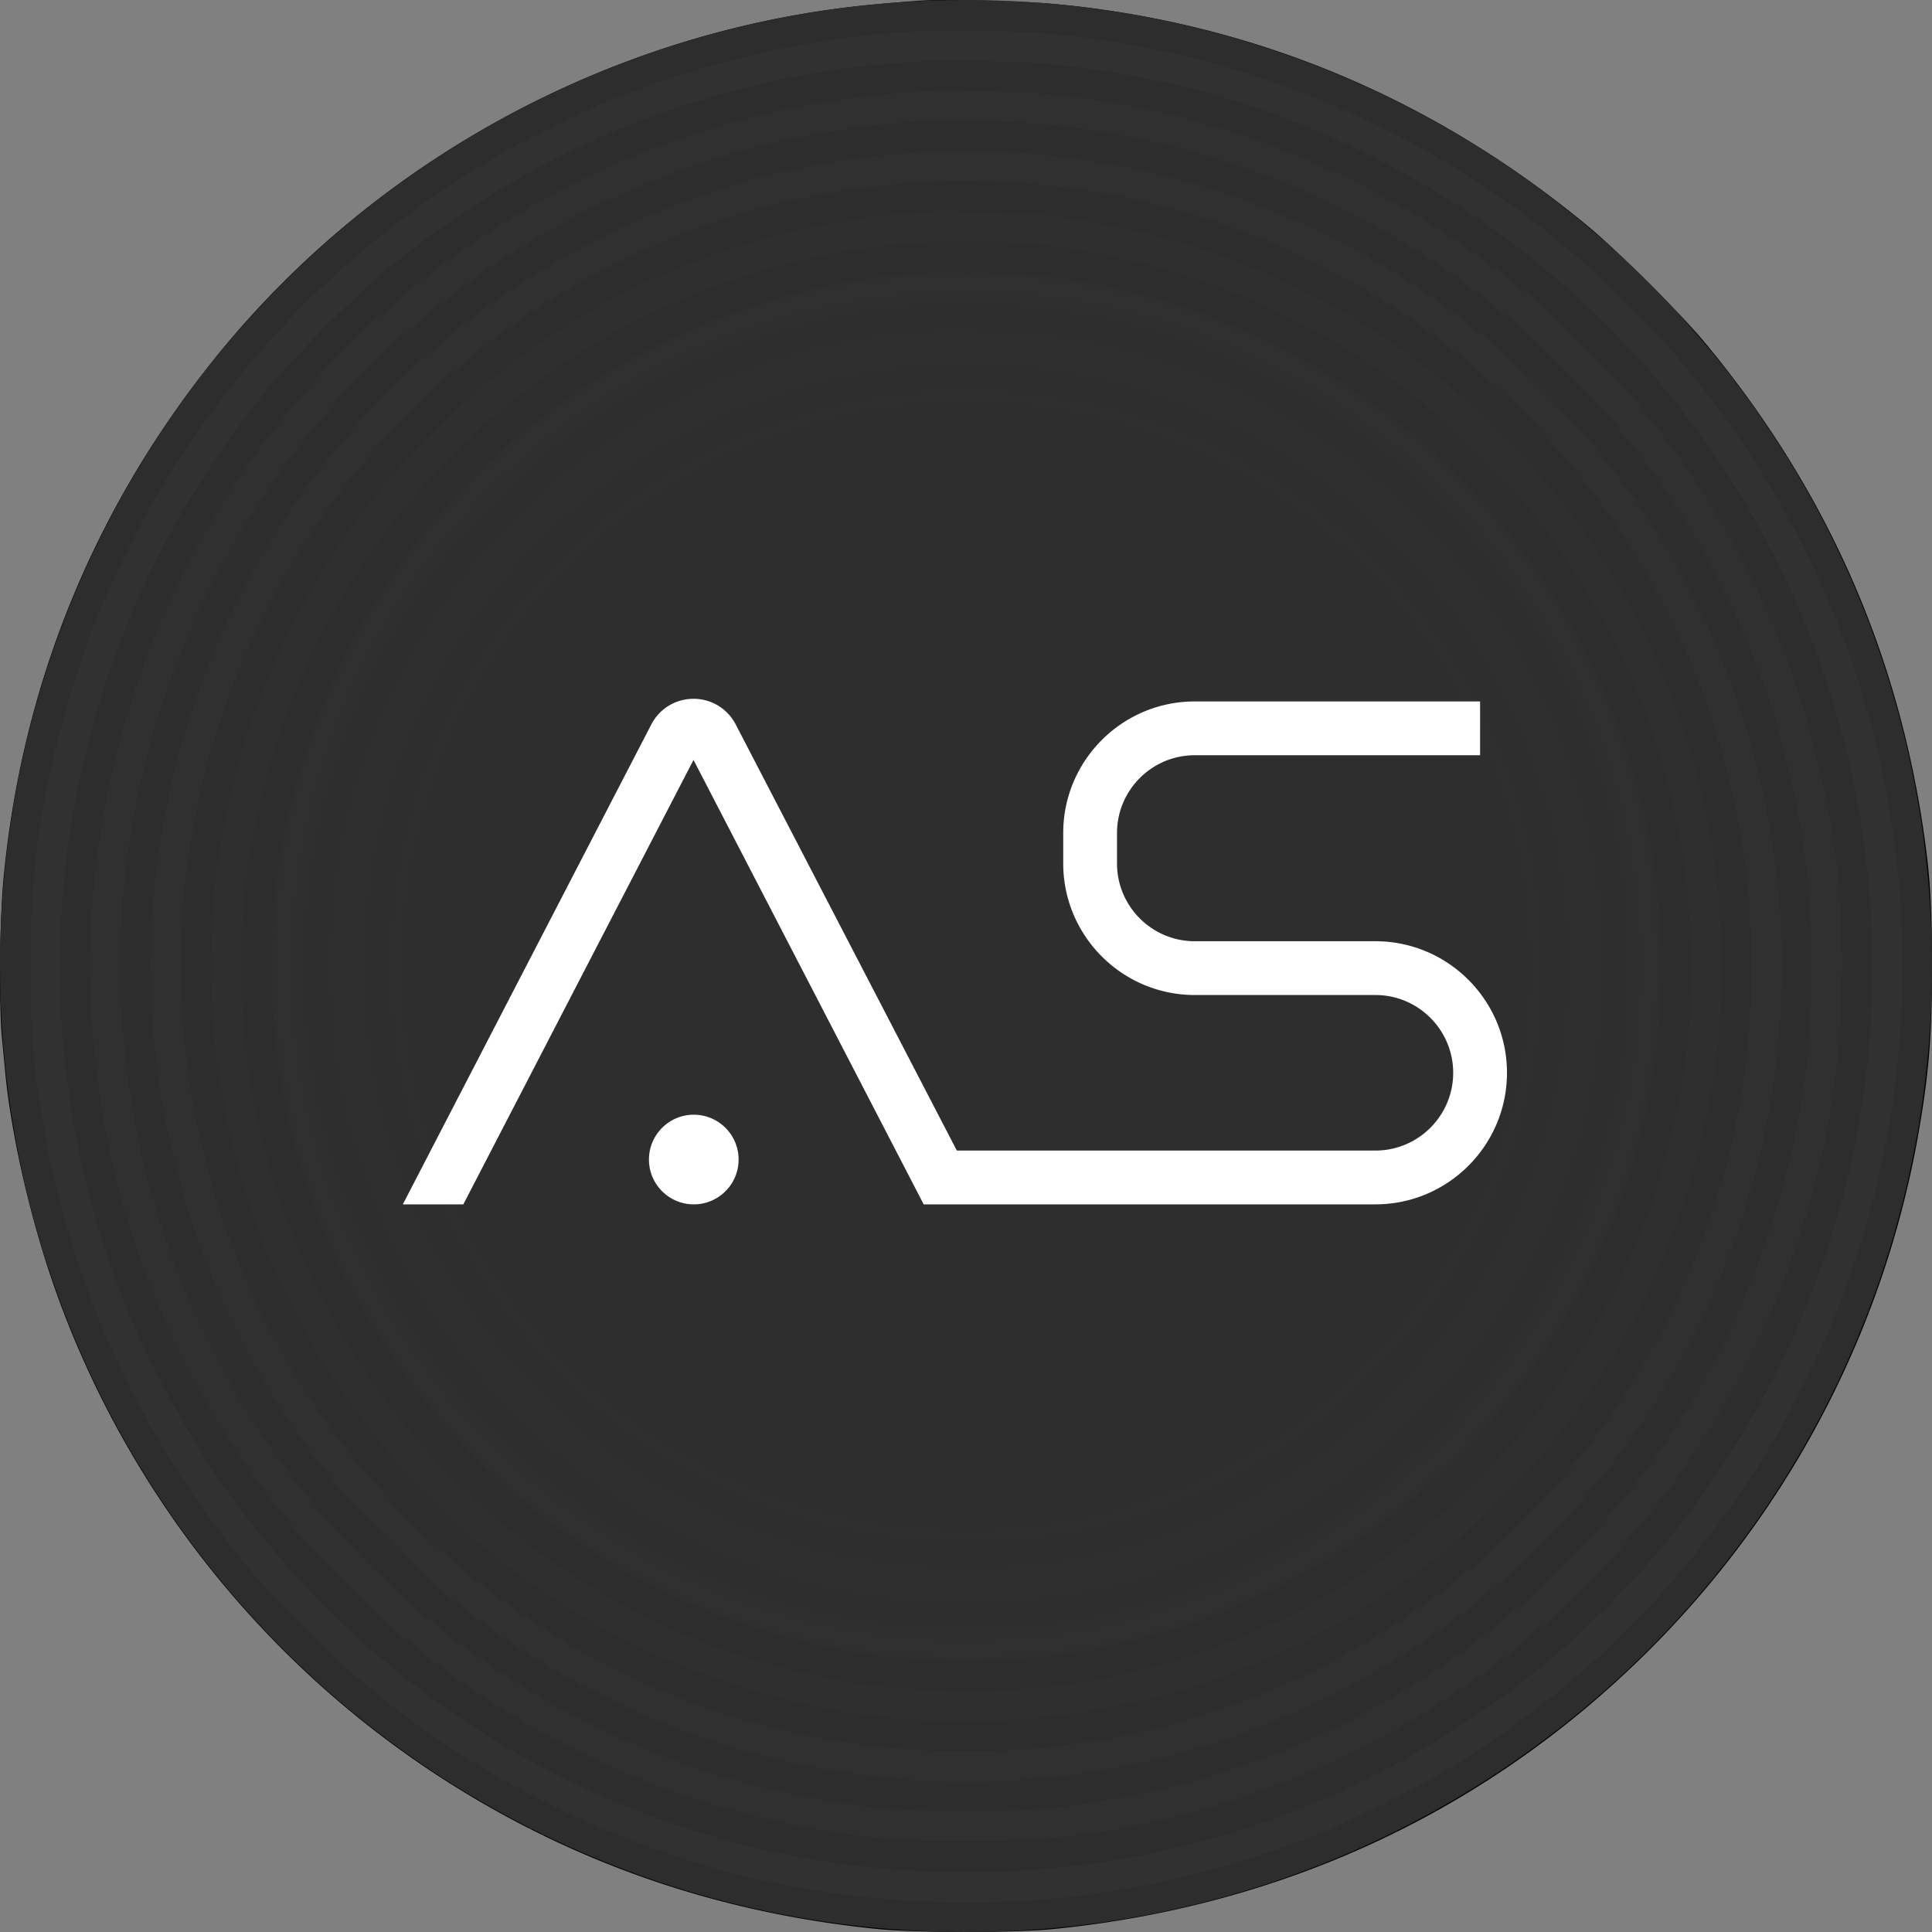 <svg xmlns="http://www.w3.org/2000/svg" viewBox="0 0 800 800" width="1066.667" height="1066.667" xmlns:v="https://vecta.io/nano"><rect x="0" y="0" width="800" height="800" fill="#808080" stroke="none"/><path d="M382.212.192c-2.7.132-11.523.856-19.49 1.58-106.736 9.677-206.886 63.393-273.917 146.799C38.895 210.714 9.33 283.126 1.56 362.713-.152 379.895-.547 415.508.836 429.991l1.185 12.507c2.502 27.714 11.062 64.447 21.729 93.938 29.367 81.102 84.48 150.815 156.646 198.212 54.981 36.074 115.954 57.403 183.05 64.118 16.593 1.645 56.363 1.645 72.759 0 95.739-9.546 180.284-49.175 246.788-115.596 57.812-57.733 96.529-131.593 111.015-211.707 4.675-26.2 5.992-41.867 5.992-72.083-.066-22.119-.658-34.297-2.634-49.043-10.338-78.205-40.692-147.457-91.591-208.678-9.415-11.389-35.754-37.589-47.672-47.529C593.97 40.809 519.236 9.474 437.258 1.706 423.892.455 393.669-.4 382.212.192zm52.676 13.824C567.237 26.195 683.651 104.4 744.361 221.773c24.033 46.607 37.334 92.753 42.404 147.984.922 9.348 1.185 39.563.461 52.005-2.239 41.867-11.325 82.55-27.26 122.771-5.531 14.022-18.568 40.42-26.272 53.322-33.845 56.547-79.41 102.035-135.839 135.806-10.667 6.385-35.227 18.761-46.816 23.632-40.166 16.918-85.401 27.517-127.476 29.821-68.809 3.818-133.666-9.282-194.441-39.168-42.076-20.737-76.842-46.147-109.369-79.983-55.245-57.535-91.328-131.395-103.246-210.982-3.16-21.197-3.885-31.862-3.885-56.943 0-28.899 1.515-45.685 6.519-72.412 4.148-22.316 13.63-54.111 22.387-75.374 4.544-10.994 16.33-35.021 22.059-44.896 34.634-59.97 83.689-109.013 143.674-143.639 9.745-5.595 33.844-17.445 44.248-21.723 39.836-16.458 85.994-26.925 127.74-29.031 14.156-.724 42.272-.198 55.639 1.053zM382.87 25.207c-29.564 2.041-48.725 4.871-72.956 10.862-55.64 13.692-106.604 39.629-151.905 77.349-10.997 9.15-35.557 33.705-44.709 44.698-37.73 45.291-63.673 96.242-77.368 151.868-5.071 20.473-7.704 36.469-10.075 60.76-1.053 11.06-1.053 47.397 0 58.918 3.951 42.394 12.445 77.48 27.787 114.871 8.165 19.749 23.638 48.451 36.017 66.422 50.438 73.663 123.987 126.59 209.059 150.42a376.36 376.36 0 0 0 180.284 5.595c61.236-13.166 117.468-41.143 166.26-82.747 10.14-8.624 30.354-28.833 38.98-38.971 69.467-81.431 101.007-184.782 88.364-289.977-9.481-79.39-44.577-154.436-99.228-212.168-31.606-33.375-65.187-58.259-106.143-78.732-43.195-21.526-86.587-33.638-136.629-38.246-7.572-.724-41.482-1.383-47.738-.922zm49.779 13.758c94.357 8.097 184.038 54.902 245.142 127.709 40.89 48.845 68.282 107.433 79.344 169.839 1.975 10.862 2.765 16.26 4.016 27.319 1.976 17.577 1.976 51.94 0 71.425-2.436 24.686-6.913 47.134-13.893 69.911-22.387 73.597-66.57 137.122-128.003 183.992-43.59 33.244-97.254 57.074-151.444 67.278-24.956 4.673-39.112 5.924-67.821 5.924-29.63 0-43.919-1.316-70.784-6.583-80.331-15.733-154.341-59.575-207.346-122.903-67.755-81.036-96.859-187.481-79.673-291.755C64.245 207.225 159.128 97.027 288.448 55.094c30.75-9.941 61.368-15.47 96.068-17.379 8.692-.461 36.874.263 48.133 1.25zm-50.766 11.257c-49.121 3.094-93.501 14.812-136.3 35.811-69.928 34.363-125.435 89.923-159.675 159.636-32.725 66.685-43.392 139.229-31.211 212.299 11.918 71.82 46.29 138.439 97.978 189.917 51.557 51.347 117.271 85.381 188.318 97.427 22.585 3.819 31.803 4.543 58.009 4.543 25.614.065 31.869-.33 51.952-3.292 97.517-14.416 183.116-68.067 238.887-149.695 29.038-42.46 48.66-92.425 56.495-143.837 2.766-18.366 3.424-26.727 3.687-48.055.461-33.376-2.304-57.93-9.942-89.001C710.055 194.059 616.226 97.356 494.675 62.993c-18.831-5.332-40.231-9.348-61.762-11.52-9.68-1.053-42.273-1.777-51.03-1.251zm37.4 12.837c100.414 6.122 191.017 54.704 251.002 134.555 43.787 58.258 67.491 129.354 67.491 202.424 0 91.108-36.346 177.739-101.204 240.935-14.749 14.417-25.548 23.501-40.89 34.429-57.022 40.551-125.303 62.34-195.297 62.34-80.99 0-158.819-28.767-220.318-81.365-9.614-8.228-28.05-26.661-36.413-36.403-77.039-90.055-101.335-213.616-64.133-326.052 22.585-68.068 65.911-126.787 124.645-168.786 49.121-35.153 107.657-56.548 168.169-61.485 17.712-1.448 31.013-1.58 46.948-.592zm-33.121 12.244C347.05 77.41 315.05 84.256 280.81 97.685c-75.985 29.886-138.143 87.684-173.831 161.676-23.376 48.517-34.701 104.406-31.672 156.806l1.054 15.799c6.057 55.296 23.77 104.668 53.532 149.103 55.573 82.879 145.649 135.542 245.076 143.178 132.612 10.269 258.442-61.419 316.716-180.372 23.836-48.648 34.7-98.02 33.317-151.736l-.658-18.761-.725-6.583c-2.567-28.702-11.786-64.513-23.77-92.819-48.593-114.938-157.37-191.432-282.344-198.475-10.865-.593-22.651-.725-31.343-.198zm44.775 13.693c44.248 4.805 83.229 16.983 120.497 37.588 26.338 14.548 47.804 30.808 69.796 52.861 19.885 19.88 33.318 37.062 47.738 60.958 5.531 9.216 16.988 32.388 21.4 43.315 19.687 49.109 26.535 102.496 20.017 155.16-5.005 40.09-18.7 81.364-38.783 116.517-4.609 8.097-17.12 26.99-22.783 34.297-16.593 21.658-37.466 42.526-59.129 59.115-7.309 5.661-26.206 18.169-34.305 22.777-69.599 39.629-152.103 51.215-229.668 32.19-87.443-21.394-160.926-79.061-202.87-159.109-18.436-35.021-29.301-71.688-34.108-114.345-1.58-14.219-1.58-46.344 0-60.563 4.939-44.171 16.198-80.904 36.084-117.9 14.42-26.858 31.935-50.294 53.927-72.346 54.849-54.968 125.04-86.434 204.449-91.766 8.231-.527 38.586.263 47.738 1.251zm-49.515 11.585c-19.556 1.317-36.742 4.016-55.508 8.822-14.486 3.686-21.729 5.99-36.083 11.651-62.882 24.686-116.415 70.964-150.259 129.881-9.153 15.865-19.885 40.222-25.35 57.272-4.28 13.561-9.153 34.231-11.128 47.726-4.675 31.598-4.149 66.553 1.58 97.888 14.749 80.311 61.104 150.749 129.188 196.237 38.915 26.068 83.953 42.525 131.888 48.318 16.33 1.975 50.833 2.107 66.175.329 17.844-2.106 34.174-5.332 49.713-9.677 69.006-19.551 128.662-62.932 168.169-122.442 27.26-41.011 42.931-84.195 48.923-134.62 1.778-15.339 1.646-49.833-.329-66.159-7.177-59.378-30.289-112.963-68.479-158.78-6.651-8.097-22.454-24.225-31.409-32.124-59.063-52.203-139.065-79.588-217.091-74.322zm48.857 13.43c62.026 6.78 118.521 32.453 165.074 74.847 9.679 8.887 20.478 20.473 29.433 31.73 36.28 45.422 58.404 101.772 62.289 159.043 5.729 83.867-24.494 164.837-83.557 223.885-67.36 67.344-163.757 96.967-257.192 79.193a288.81 288.81 0 0 1-125.83-57.93c-23.244-18.564-42.668-39.761-59.195-64.447-15.474-23.237-25.482-43.578-33.976-68.791-40.495-121.323 3.555-254.364 108.381-327.434 42.668-29.689 95.081-48.056 146.111-51.084 12.181-.724 37.268-.197 48.462.988zm-45.104 11.256c-21.071 1.58-34.371 3.687-52.676 8.229-66.043 16.523-124.25 57.864-161.98 115.135-22.387 33.968-36.741 71.293-42.47 110.198-2.502 16.853-2.897 23.172-2.897 41.209 0 18.235.527 25.674 2.963 41.736 5.86 38.576 19.819 75.243 41.285 108.289 41.812 64.644 110.291 109.277 186.144 121.521 17.845 2.896 23.507 3.291 45.104 3.225 26.47 0 42.141-1.843 65.451-7.57 98.899-24.423 176.728-102.233 201.157-201.108 5.728-23.304 7.572-38.971 7.572-65.434.066-21.592-.329-27.254-3.226-45.093-12.247-75.836-56.891-144.298-121.551-186.099-10.271-6.715-16.724-10.336-29.498-16.589-29.236-14.351-57.549-22.514-91.854-26.464-8.231-.921-36.61-1.711-43.524-1.185zm42.799 13.759c72.298 7.702 138.473 45.29 182.26 103.549 12.576 16.721 24.824 38.247 32.659 57.271 8.494 20.737 15.276 46.476 18.108 68.989 2.041 16.326 2.107 44.172.065 61.287-4.938 42.723-20.016 82.813-44.643 118.888-17.317 25.41-42.009 50.096-67.425 67.409-26.141 17.84-53.796 30.413-83.689 38.115-37.401 9.611-79.542 10.73-116.678 3.16-51.491-10.599-96.859-34.824-133.798-71.491-42.668-42.46-69.664-98.546-75.854-157.858-2.568-24.752-1.975-46.739 1.976-70.964 15.473-94.991 82.57-174.316 173.7-205.453 20.214-6.912 41.811-11.586 60.972-13.166l11.852-.987c6.124-.527 31.014.263 40.495 1.251zm-43.128 11.322c-13.301.79-33.911 4.148-47.87 7.768-85.599 22.382-152.958 88.145-177.321 173.065-20.215 70.371-8.626 145.812 31.935 207.099 37.795 57.139 98.307 96.703 165.601 108.223 17.383 2.962 22.519 3.357 43.128 3.357 22.124 0 30.157-.79 49.384-4.674 20.544-4.147 39.441-10.401 58.207-19.419 26.404-12.705 48.002-27.978 68.94-48.911 39.639-39.63 63.804-88.804 71.508-145.417 1.251-9.019 1.449-13.824 1.515-30.742 0-21-.395-26.003-3.358-43.448-7.112-41.406-25.087-81.101-51.821-114.213-50.635-62.801-129.056-97.427-209.848-92.688zm41.811 13.693c41.351 4.937 77.303 18.695 111.74 42.92 29.894 21 56.363 51.742 73.22 85.052 6.584 13.034 9.745 20.67 14.222 34.297 8.758 26.529 12.379 51.412 11.655 79.982-.527 19.815-2.436 33.902-7.046 52.005-8.559 33.507-23.506 63.591-45.169 90.844-7.441 9.282-26.865 28.702-36.149 36.141-27.26 21.657-57.352 36.601-90.867 45.159-18.107 4.608-32.198 6.517-52.018 7.043-28.577.724-53.466-2.896-80.002-11.652-54.322-17.839-97.648-52.005-128.727-101.442-5.004-7.966-14.947-27.714-18.437-36.799-23.638-60.628-21.992-126.787 4.675-185.704 25.943-57.469 75.327-103.286 134.193-124.68 21.334-7.702 42.141-12.245 64.594-14.154 9.811-.79 33.647-.263 44.116.988zm-37.861 11.322c-22.453 1.514-38.98 4.543-57.614 10.533-67.294 21.592-120.761 73.86-143.872 140.743-15.408 44.632-16.396 92.753-2.832 138.241 6.98 23.567 19.886 49.24 34.701 69.252 39.046 52.598 98.373 85.315 163.955 90.45 11.983.921 32.725.461 44.511-.988 49.384-6.056 96.266-28.965 131.625-64.315 17.383-17.379 30.223-35.218 41.614-57.535 6.782-13.429 11.589-25.475 15.474-38.97 2.831-9.809 6.387-27.056 7.177-34.758l.724-5.596c.856-4.871 1.054-29.754.329-39.234-5.136-65.632-37.861-124.878-90.471-163.915-25.351-18.761-57.286-33.177-87.509-39.365-19.226-3.95-41.285-5.728-57.812-4.543zm27.326 12.771c36.939 3.16 70.784 14.68 100.348 34.166 60.38 39.76 96.2 105.985 96.2 177.804 0 65.105-29.169 125.471-80.66 166.811-6.782 5.464-22.585 15.865-31.277 20.539-9.218 5.003-20.543 9.874-31.605 13.693-85.007 29.096-178.77 1.909-235.002-68.134-46.685-58.061-59.327-137.254-33.186-207.362 17.383-46.672 51.293-86.17 95.475-111.185 35.03-19.815 80.2-29.755 119.707-26.332zm-31.737 12.442c-40.824 3.686-78.422 18.63-109.501 43.447-8.889 7.11-23.836 22.053-30.947 30.94-33.713 42.131-48.923 95.847-42.405 149.761 4.544 37.984 20.544 74.585 45.565 104.34 6.321 7.57 20.149 21.065 27.787 27.187 28.182 22.645 62.158 37.128 99.426 42.394 11.787 1.646 39.771 1.646 51.689 0 77.368-10.796 140.119-62.999 164.481-136.793 3.029-9.15 6.651-25.081 8.165-35.811 1.646-11.915 1.646-39.893 0-51.676-4.543-32.125-15.078-59.905-32.791-86.236-12.774-19.025-30.486-37.194-49.318-50.689-26.47-18.958-57.68-31.269-90.208-35.613-11.128-1.448-32.264-2.107-41.943-1.251zm28.774 12.508c29.104 1.909 58.536 11.19 83.887 26.463 48.462 29.294 80.792 78.337 89.023 135.147 1.317 9.348 1.843 30.611.987 40.814-6.255 75.243-57.153 139.624-128.661 162.862-21.861 7.109-40.824 9.742-64.331 9.018-18.239-.526-31.935-2.765-48.726-7.899-11.259-3.423-17.58-5.991-29.696-11.981-77.961-39.037-118.587-127.05-97.714-212.036 16.922-68.857 70.981-122.179 139.921-137.978 19.819-4.542 34.898-5.727 55.31-4.41zm-28.248 12.507c-14.815 1.448-31.803 5.266-45.235 10.204-16.791 6.122-38.125 18.498-51.623 29.82-7.572 6.386-19.293 18.301-25.021 25.476-10.272 12.968-21.663 33.178-27.326 48.648-13.893 37.786-14.223 79.653-.988 117.768 20.083 58.062 69.401 101.443 129.386 113.885 14.486 3.028 18.964 3.423 36.544 3.423 18.174-.066 26.339-.988 41.351-4.674 22.98-5.661 46.816-17.247 65.977-32.059 8.889-6.912 23.178-21.197 30.092-30.084 14.815-19.156 26.403-42.986 32.066-65.961 3.688-15.009 4.609-23.171 4.675-41.34 0-17.577-.395-22.053-3.424-36.536-12.445-59.904-55.902-109.276-113.78-129.354-10.206-3.489-21.466-6.254-32.594-7.965-10.272-1.514-30.552-2.173-40.1-1.251zm36.676 13.495c17.515 2.304 33.911 7.307 49.845 15.141 17.252 8.426 30.355 17.839 44.182 31.729 23.902 23.896 39.573 54.836 45.17 89.067 1.185 7.242 1.449 11.718 1.449 24.357.066 16.457-.527 22.711-3.358 35.548-6.717 30.742-21.4 57.403-43.985 79.982-32.396 32.388-74.537 49.043-120.168 47.529-28.642-.987-54.98-8.821-79.607-23.633-13.893-8.426-31.144-23.501-41.482-36.403-18.437-22.909-30.618-51.281-34.766-81.102-1.317-9.743-1.515-30.874-.264-40.353 3.622-28.702 14.289-55.297 31.408-78.337 6.585-8.887 23.639-25.936 32.528-32.519 23.178-17.182 51.293-28.439 78.356-31.269l9.218-.988c4.544-.526 24.165.264 31.474 1.251zm-35.754 11.52c-53.137 5.925-97.582 36.864-120.497 83.932-17.053 34.956-20.017 73.466-8.494 110.133 17.12 54.769 62.619 94.069 120.102 103.812 9.679 1.646 30.816 2.041 40.758.724 27.326-3.62 51.03-13.166 72.759-29.228 8.56-6.319 23.178-20.934 29.499-29.491 16.066-21.724 25.614-45.422 29.235-72.742 1.317-9.94.922-31.071-.724-40.748-11.194-65.829-61.17-115.333-126.752-125.404-8.165-1.251-28.379-1.778-35.886-.988zm26.338 12.508c58.603 5.529 106.67 46.409 121.156 103.022 10.535 41.078 1.58 84.196-24.626 118.493-4.215 5.53-15.935 17.51-21.795 22.25-7.375 5.991-17.91 12.705-26.009 16.655-62.487 30.479-137.419 10.138-175.609-47.726-23.244-35.219-28.972-78.929-15.606-119.217 8.231-24.949 23.836-47.265 44.709-63.986 27.26-21.855 63.277-32.717 97.78-29.491zm-24.362 12.573c-31.804 3.028-62.488 19.091-83.163 43.711-31.276 37.193-38.388 88.935-18.239 132.909 11.194 24.488 30.947 45.356 55.047 58.259 42.667 22.711 96.068 18.366 134.456-10.928 5.86-4.476 17.054-15.47 21.992-21.592 10.733-13.363 19.49-31.137 23.573-47.858 13.234-54.441-10.799-110.659-59.327-138.636-21.795-12.573-48.462-18.301-74.339-15.865zm23.704 12.442c25.548 2.962 48.133 13.429 66.174 30.742 13.235 12.639 22.915 27.846 28.906 45.159 4.544 13.166 5.663 20.341 5.663 36.008 0 11.455-.263 14.614-1.514 20.934-9.35 46.212-43.59 80.443-89.747 89.791-6.387 1.251-9.482 1.514-21.005 1.514-11.391 0-14.618-.263-20.873-1.514-10.14-2.041-21.334-6.056-31.211-11.059-38.124-19.617-62.289-61.485-60.314-104.405 1.778-37.918 22.519-72.544 54.915-91.832 20.676-12.31 46.092-17.906 69.006-15.338zm-20.083 12.31c-13.63 1.382-29.301 6.188-40.034 12.31-15.803 9.019-29.828 22.974-38.717 38.707-9.482 16.721-14.157 39.103-12.181 58.128 2.634 24.883 12.642 45.422 30.552 62.603 13.893 13.429 29.894 21.855 49.45 26.069 8.955 1.974 28.577 2.106 37.597.329 14.355-2.831 28.643-8.887 40.166-17.05 7.506-5.332 17.91-15.733 23.243-23.238 8.165-11.52 14.223-25.805 17.054-40.156 1.778-9.018 1.647-28.635-.329-37.588-4.214-19.551-12.642-35.548-26.075-49.438-10.732-11.191-22.321-19.024-35.819-24.225-13.828-5.332-31.343-7.834-44.907-6.451zm25.021 13.758c31.211 5.925 57.022 28.636 66.767 58.851 3.49 10.796 4.28 16.458 4.017 29.294-.198 9.941-.461 12.047-2.173 18.762-6.124 23.303-19.227 41.143-39.244 53.651-26.338 16.391-61.96 17.049-88.825 1.579-22.058-12.705-37.466-33.836-42.668-58.719-1.843-8.821-2.041-25.015-.395-33.376 3.293-16.72 11.062-31.861 22.322-43.776 6.518-6.912 11.786-11.125 19.622-15.733 10.337-6.122 22.453-10.27 33.976-11.586 6.716-.724 19.885-.263 26.601 1.053zm-27.655 11.784c-10.864 1.777-22.124 6.253-31.276 12.375-5.531 3.687-14.881 12.969-18.7 18.498-9.68 14.022-14.486 30.677-13.63 46.805 2.107 39.234 32.725 69.581 71.837 71.227 44.05 1.843 79.673-33.77 77.829-77.81-1.646-39.563-32.593-70.305-72.232-71.754-5.334-.197-10.206 0-13.828.659zm19.491 12.244c21.136 2.896 38.782 15.799 47.935 34.823 3.951 8.163 5.663 15.075 6.123 24.028.461 8.821-.46 15.009-3.358 23.567-3.16 9.282-7.44 16.062-14.881 23.501s-14.222 11.718-23.506 14.877c-8.56 2.897-14.75 3.818-23.573 3.358-8.955-.461-15.869-2.173-24.034-6.122-33.12-15.865-45.235-56.021-26.535-88.212 4.082-7.109 15.013-17.905 22.19-21.921 12.313-6.978 26.338-9.742 39.639-7.899zm-17.581 12.705c-29.631 6.254-47.277 35.943-38.19 64.183 2.633 8.229 6.518 14.549 12.51 20.473 9.943 9.743 21.466 14.483 35.293 14.483 13.499 0 25.087-4.938 34.964-14.746 9.745-9.743 14.42-20.605 14.684-34.363.329-13.692-4.544-25.805-14.421-35.877-9.086-9.216-20.609-14.285-33.581-14.811-4.345-.132-8.494.131-11.259.658zm21.4 13.824c15.539 5.595 25.416 19.288 25.416 35.284 0 10.336-3.556 18.828-11.128 26.398-19.754 19.749-52.084 12.31-61.697-14.219-7.441-20.473 5.663-43.842 27.392-48.714 5.926-1.316 14.42-.79 20.017 1.251zm-17.252 10.928c-4.082.855-10.338 4.41-13.037 7.438-1.317 1.449-3.293 4.543-4.412 6.978-1.778 3.818-2.041 5.003-2.041 9.94.066 10.204 4.938 18.103 13.959 22.514 4.017 1.975 4.873 2.172 10.667 2.172 5.465 0 6.782-.263 10.272-1.843 5.07-2.37 10.14-7.439 12.576-12.639 1.646-3.423 1.844-4.74 1.844-10.204 0-5.793-.198-6.648-2.173-10.664-5.07-10.269-16.659-15.996-27.655-13.692zm10.074 13.1c6.848 3.159 9.416 10.269 6.19 17.049-3.358 6.912-13.038 8.953-18.832 3.884-7.243-6.385-5.86-16.984 2.766-20.933 3.358-1.58 6.518-1.58 9.876 0z"/><radialGradient id="A" fx=".5" fy=".5" cx=".5" cy=".5" r=".5" gradientTransform="matrix(800,0,0,800,0,0)" gradientUnits="userSpaceOnUse"><stop offset="55.417%" stop-color="#2e2e2e"/><stop offset="97.917%" stop-opacity=".97" stop-color="#2e2e2e"/></radialGradient><circle vector-effect="non-scaling-stroke" cx="400" cy="400" r="400" fill="url(#A)"/><path d="M304.65 299.99a19.62 19.62 0 0 0-17.482-10.633c-7.387 0-14.083 4.074-17.48 10.633L166.8 498.7h25.051l95.317-184.032L382.483 498.7h25.278L304.65 299.99zM287.28 498.7c10.25 0 18.56-8.309 18.56-18.56s-8.31-18.56-18.56-18.56-18.561 8.309-18.561 18.56 8.31 18.56 18.561 18.56zm282.25-108.953h-74.795c-17.757 0-32.204-14.447-32.204-32.204v-12.615c0-17.757 14.447-32.204 32.204-32.204h118.136V290.45H494.735c-30.038 0-54.475 24.438-54.475 54.478v12.615c0 30.038 24.437 54.475 54.475 54.475h74.795c17.757 0 32.204 14.447 32.204 32.204s-14.447 32.204-32.204 32.204H394.6v22.273h174.93c30.038 0 54.477-24.437 54.477-54.477s-24.439-54.475-54.477-54.475h0z" fill="#fff"/></svg>